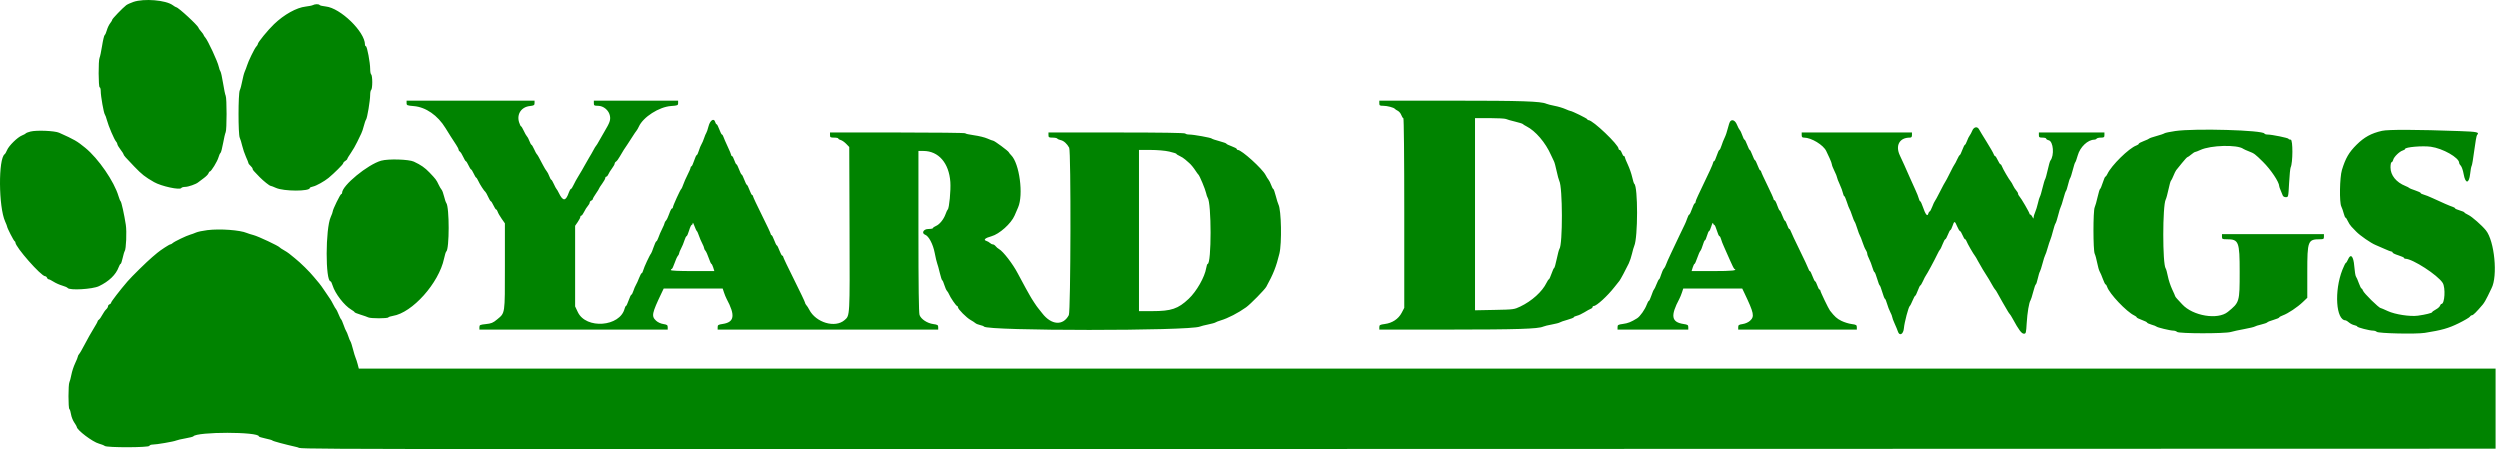 <svg width="167" height="30" viewBox="0 0 167 30" fill="none" xmlns="http://www.w3.org/2000/svg">
<path fill-rule="evenodd" clip-rule="evenodd" d="M8.914 0.127C8.72 0.194 8.503 0.293 8.431 0.348C8.191 0.533 7.493 1.259 7.493 1.324C7.493 1.359 7.43 1.466 7.354 1.561C7.278 1.657 7.181 1.863 7.138 2.018C7.096 2.173 7.031 2.319 6.993 2.342C6.956 2.365 6.877 2.69 6.819 3.063C6.76 3.436 6.684 3.795 6.651 3.86C6.564 4.028 6.572 5.833 6.659 5.833C6.697 5.833 6.729 5.948 6.729 6.09C6.729 6.423 6.93 7.559 7.005 7.649C7.036 7.687 7.098 7.857 7.142 8.027C7.242 8.411 7.636 9.333 7.753 9.455C7.801 9.505 7.84 9.584 7.84 9.631C7.84 9.679 7.933 9.838 8.047 9.986C8.16 10.135 8.254 10.279 8.256 10.307C8.258 10.376 8.367 10.501 8.971 11.127C9.483 11.659 9.68 11.813 10.292 12.165C10.773 12.441 12.015 12.711 12.11 12.56C12.136 12.518 12.248 12.485 12.36 12.485C12.574 12.485 13.099 12.302 13.239 12.18C13.284 12.14 13.448 12.017 13.603 11.906C13.758 11.795 13.903 11.649 13.925 11.581C13.947 11.512 13.989 11.456 14.018 11.456C14.108 11.456 14.52 10.782 14.595 10.511C14.634 10.371 14.695 10.238 14.73 10.216C14.765 10.195 14.843 9.902 14.903 9.565C14.963 9.228 15.041 8.899 15.075 8.834C15.155 8.68 15.156 6.553 15.076 6.397C15.042 6.332 14.964 5.957 14.902 5.564C14.839 5.172 14.761 4.817 14.728 4.776C14.694 4.735 14.643 4.593 14.615 4.461C14.536 4.096 13.872 2.668 13.695 2.484C13.647 2.435 13.609 2.373 13.608 2.347C13.608 2.321 13.53 2.211 13.435 2.101C13.339 1.992 13.26 1.884 13.26 1.861C13.257 1.732 11.908 0.483 11.771 0.483C11.747 0.483 11.64 0.42 11.535 0.343C11.071 0.005 9.623 -0.114 8.914 0.127ZM20.905 0.339C20.848 0.371 20.631 0.415 20.424 0.438C19.811 0.506 18.983 0.966 18.305 1.615C17.899 2.003 17.222 2.831 17.222 2.939C17.222 2.979 17.175 3.057 17.118 3.114C17.008 3.223 16.58 4.102 16.496 4.392C16.469 4.487 16.405 4.656 16.354 4.769C16.303 4.882 16.225 5.176 16.18 5.421C16.135 5.666 16.062 5.941 16.017 6.031C15.908 6.254 15.906 8.97 16.015 9.2C16.058 9.29 16.132 9.534 16.18 9.742C16.228 9.949 16.341 10.281 16.431 10.481C16.522 10.68 16.597 10.868 16.597 10.899C16.597 10.93 16.659 11.011 16.736 11.079C16.812 11.147 16.875 11.236 16.875 11.276C16.875 11.346 16.924 11.404 17.346 11.833C17.604 12.094 18.004 12.413 18.077 12.415C18.108 12.415 18.269 12.477 18.436 12.552C18.96 12.788 20.697 12.791 20.697 12.556C20.697 12.526 20.796 12.482 20.918 12.458C21.117 12.419 21.679 12.106 21.947 11.884C22.32 11.576 22.921 10.978 22.921 10.915C22.921 10.874 22.983 10.801 23.06 10.754C23.136 10.707 23.199 10.644 23.199 10.615C23.199 10.585 23.306 10.407 23.437 10.219C23.569 10.03 23.759 9.699 23.861 9.483C23.962 9.267 24.085 9.013 24.133 8.919C24.182 8.824 24.26 8.593 24.306 8.405C24.352 8.217 24.419 8.03 24.452 7.99C24.531 7.896 24.727 6.715 24.727 6.334C24.727 6.176 24.759 6.027 24.797 6.004C24.835 5.981 24.867 5.749 24.867 5.489C24.867 5.23 24.835 4.999 24.797 4.975C24.759 4.952 24.727 4.788 24.728 4.611C24.728 4.188 24.522 3.089 24.442 3.089C24.408 3.089 24.38 3.038 24.38 2.976C24.38 2.125 22.74 0.533 21.762 0.433C21.556 0.412 21.371 0.369 21.351 0.336C21.305 0.262 21.043 0.264 20.905 0.339ZM27.16 6.886C27.16 7.036 27.193 7.05 27.639 7.087C28.442 7.153 29.242 7.707 29.759 8.555C29.98 8.917 30.225 9.303 30.473 9.677C30.562 9.811 30.635 9.956 30.635 9.999C30.635 10.042 30.675 10.102 30.724 10.133C30.772 10.163 30.871 10.319 30.942 10.479C31.014 10.639 31.095 10.77 31.121 10.77C31.148 10.77 31.226 10.894 31.295 11.044C31.364 11.195 31.442 11.319 31.469 11.319C31.495 11.319 31.573 11.442 31.642 11.593C31.711 11.744 31.787 11.867 31.81 11.867C31.833 11.867 31.896 11.967 31.951 12.089C32.054 12.319 32.343 12.764 32.43 12.826C32.458 12.846 32.538 12.993 32.61 13.153C32.682 13.314 32.763 13.445 32.789 13.445C32.815 13.445 32.894 13.568 32.963 13.719C33.032 13.87 33.113 13.993 33.142 13.993C33.172 13.993 33.219 14.063 33.246 14.148C33.272 14.232 33.392 14.441 33.511 14.611L33.727 14.919V17.8C33.727 21.035 33.749 20.887 33.202 21.342C32.935 21.565 32.82 21.612 32.456 21.649C32.062 21.69 32.024 21.708 32.024 21.855V22.017H38.314H44.603V21.855C44.603 21.716 44.559 21.685 44.308 21.645C44.132 21.618 43.935 21.526 43.821 21.418C43.506 21.119 43.543 20.935 44.196 19.566L44.335 19.274H46.305H48.275L48.36 19.531C48.406 19.673 48.485 19.866 48.535 19.96C49.133 21.073 49.062 21.525 48.269 21.641C47.981 21.683 47.939 21.711 47.939 21.854V22.017H55.306H62.672V21.855C62.672 21.714 62.63 21.687 62.344 21.648C61.939 21.594 61.524 21.319 61.425 21.041C61.375 20.899 61.352 19.086 61.352 15.457V10.084H61.682C62.694 10.084 63.393 10.888 63.483 12.157C63.522 12.705 63.407 13.92 63.31 13.992C63.283 14.012 63.218 14.151 63.164 14.302C63.039 14.655 62.76 14.997 62.517 15.097C62.411 15.141 62.324 15.203 62.324 15.236C62.324 15.269 62.183 15.297 62.012 15.297C61.684 15.297 61.533 15.581 61.806 15.684C62.044 15.774 62.328 16.317 62.437 16.889C62.496 17.201 62.572 17.518 62.603 17.594C62.635 17.669 62.714 17.955 62.778 18.228C62.843 18.502 62.916 18.725 62.942 18.725C62.968 18.725 63.031 18.866 63.082 19.038C63.134 19.21 63.213 19.387 63.258 19.432C63.303 19.477 63.362 19.573 63.39 19.645C63.471 19.855 63.871 20.44 63.934 20.44C63.966 20.44 63.992 20.479 63.992 20.527C63.992 20.65 64.567 21.227 64.839 21.377C64.965 21.447 65.106 21.539 65.154 21.583C65.202 21.627 65.344 21.685 65.468 21.712C65.593 21.738 65.71 21.784 65.73 21.814C65.924 22.112 79.453 22.114 80.15 21.816C80.226 21.784 80.476 21.719 80.706 21.674C80.935 21.628 81.154 21.567 81.192 21.539C81.231 21.51 81.387 21.449 81.54 21.404C82.021 21.262 82.713 20.905 83.239 20.528C83.531 20.319 84.479 19.355 84.589 19.155C85.055 18.311 85.251 17.818 85.464 16.942C85.635 16.247 85.591 14.022 85.401 13.664C85.367 13.6 85.286 13.339 85.221 13.085C85.156 12.83 85.082 12.622 85.055 12.622C85.029 12.622 84.966 12.506 84.916 12.365C84.865 12.223 84.784 12.061 84.736 12.005C84.688 11.948 84.601 11.809 84.543 11.694C84.324 11.267 82.941 10.016 82.688 10.016C82.649 10.016 82.617 9.988 82.617 9.954C82.617 9.92 82.46 9.837 82.269 9.769C82.078 9.701 81.922 9.624 81.922 9.598C81.922 9.573 81.711 9.496 81.453 9.428C81.195 9.36 80.968 9.283 80.949 9.258C80.904 9.198 79.729 8.987 79.442 8.987C79.32 8.987 79.2 8.956 79.177 8.919C79.149 8.874 77.543 8.85 74.586 8.85H70.038V9.022C70.038 9.175 70.066 9.193 70.312 9.193C70.463 9.193 70.604 9.222 70.626 9.256C70.647 9.291 70.755 9.339 70.863 9.362C71.06 9.405 71.278 9.603 71.422 9.868C71.549 10.102 71.525 20.805 71.398 21.048C71.016 21.778 70.228 21.722 69.615 20.92C69.485 20.75 69.363 20.596 69.343 20.577C69.281 20.518 68.897 19.934 68.802 19.754C68.751 19.66 68.621 19.428 68.513 19.24C68.404 19.051 68.168 18.612 67.987 18.263C67.663 17.638 67.007 16.786 66.738 16.64C66.662 16.599 66.559 16.511 66.509 16.445C66.458 16.379 66.374 16.325 66.321 16.325C66.269 16.325 66.183 16.283 66.131 16.231C66.079 16.18 65.967 16.116 65.882 16.09C65.669 16.022 65.809 15.897 66.228 15.783C66.76 15.636 67.545 14.933 67.775 14.397C67.845 14.232 67.95 13.989 68.008 13.858C68.38 13.018 68.101 10.916 67.545 10.367C67.473 10.296 67.403 10.208 67.389 10.171C67.355 10.084 66.426 9.398 66.341 9.398C66.306 9.398 66.135 9.334 65.961 9.256C65.786 9.177 65.382 9.078 65.061 9.035C64.741 8.992 64.479 8.933 64.479 8.903C64.479 8.874 62.446 8.85 59.961 8.85H55.444V9.022C55.444 9.176 55.472 9.193 55.722 9.193C55.875 9.193 56 9.22 56 9.254C56 9.288 56.071 9.333 56.159 9.354C56.246 9.376 56.41 9.489 56.523 9.606L56.73 9.819L56.749 15.318C56.769 21.204 56.776 21.068 56.419 21.381C55.789 21.934 54.496 21.551 54.054 20.68C53.997 20.567 53.911 20.433 53.863 20.384C53.816 20.334 53.776 20.259 53.776 20.218C53.776 20.177 53.448 19.488 53.047 18.686C52.645 17.885 52.317 17.195 52.317 17.154C52.317 17.113 52.289 17.079 52.255 17.079C52.22 17.079 52.136 16.925 52.067 16.737C51.998 16.548 51.92 16.394 51.893 16.394C51.866 16.394 51.788 16.239 51.719 16.051C51.651 15.862 51.569 15.708 51.539 15.708C51.508 15.708 51.483 15.672 51.483 15.629C51.483 15.585 51.217 15.018 50.892 14.369C50.567 13.719 50.302 13.153 50.302 13.11C50.302 13.068 50.276 13.033 50.246 13.033C50.215 13.033 50.134 12.879 50.065 12.69C49.997 12.502 49.918 12.348 49.892 12.348C49.865 12.348 49.786 12.193 49.718 12.005C49.649 11.816 49.571 11.662 49.544 11.662C49.517 11.662 49.439 11.507 49.37 11.319C49.301 11.13 49.222 10.976 49.194 10.976C49.166 10.976 49.101 10.853 49.051 10.702C49.001 10.551 48.933 10.427 48.901 10.427C48.869 10.427 48.842 10.395 48.842 10.355C48.842 10.316 48.737 10.061 48.608 9.79C48.48 9.518 48.353 9.226 48.326 9.141C48.299 9.057 48.254 8.987 48.226 8.987C48.198 8.987 48.119 8.833 48.05 8.644C47.981 8.456 47.901 8.301 47.87 8.301C47.84 8.301 47.799 8.237 47.778 8.159C47.699 7.859 47.436 8.022 47.329 8.438C47.276 8.645 47.208 8.846 47.178 8.884C47.148 8.922 47.083 9.076 47.034 9.227C46.985 9.378 46.905 9.563 46.857 9.639C46.809 9.714 46.73 9.907 46.683 10.067C46.635 10.228 46.572 10.359 46.542 10.359C46.511 10.359 46.432 10.528 46.366 10.736C46.3 10.943 46.22 11.113 46.189 11.113C46.158 11.113 46.132 11.152 46.131 11.199C46.13 11.246 46.04 11.461 45.929 11.676C45.818 11.892 45.689 12.185 45.642 12.328C45.595 12.47 45.534 12.603 45.507 12.622C45.442 12.668 44.95 13.749 44.95 13.848C44.95 13.89 44.922 13.925 44.887 13.925C44.852 13.925 44.769 14.086 44.702 14.284C44.636 14.481 44.539 14.684 44.488 14.734C44.437 14.785 44.395 14.858 44.395 14.897C44.395 14.936 44.321 15.113 44.231 15.289C44.141 15.466 44.029 15.725 43.983 15.865C43.935 16.005 43.873 16.119 43.845 16.119C43.816 16.119 43.732 16.297 43.659 16.514C43.586 16.731 43.509 16.924 43.486 16.942C43.415 17.003 43.015 17.862 42.967 18.057C42.941 18.16 42.897 18.245 42.868 18.245C42.839 18.245 42.759 18.392 42.69 18.571C42.622 18.75 42.527 18.959 42.48 19.034C42.433 19.109 42.358 19.287 42.312 19.428C42.267 19.57 42.206 19.685 42.177 19.685C42.148 19.685 42.065 19.855 41.994 20.063C41.922 20.27 41.843 20.44 41.816 20.44C41.79 20.44 41.749 20.518 41.725 20.613C41.414 21.835 39.145 22.006 38.598 20.848L38.418 20.468V17.776V15.083L38.592 14.831C38.688 14.693 38.766 14.54 38.766 14.492C38.766 14.444 38.795 14.405 38.832 14.405C38.868 14.405 38.953 14.289 39.021 14.148C39.088 14.006 39.199 13.831 39.267 13.758C39.335 13.684 39.391 13.583 39.391 13.533C39.391 13.482 39.438 13.423 39.495 13.401C39.553 13.38 39.599 13.332 39.599 13.296C39.599 13.259 39.693 13.095 39.808 12.931C39.923 12.766 40.017 12.614 40.017 12.592C40.017 12.57 40.11 12.425 40.225 12.268C40.34 12.112 40.433 11.942 40.433 11.892C40.433 11.841 40.465 11.799 40.505 11.799C40.544 11.799 40.603 11.729 40.638 11.645C40.672 11.559 40.78 11.384 40.879 11.254C40.978 11.124 41.059 10.979 41.059 10.932C41.059 10.884 41.102 10.821 41.154 10.791C41.206 10.76 41.317 10.612 41.399 10.462C41.482 10.311 41.603 10.107 41.669 10.009C41.735 9.911 41.849 9.741 41.922 9.632C41.996 9.522 42.144 9.294 42.251 9.124C42.358 8.954 42.477 8.778 42.517 8.733C42.556 8.687 42.627 8.563 42.675 8.458C42.964 7.818 44.028 7.138 44.827 7.082C45.267 7.051 45.298 7.037 45.298 6.886V6.724H42.484H39.669V6.895C39.669 7.049 39.697 7.067 39.945 7.067C40.318 7.067 40.681 7.376 40.745 7.746C40.792 8.024 40.734 8.189 40.378 8.787C40.275 8.96 40.116 9.238 40.024 9.404C39.934 9.571 39.84 9.723 39.816 9.742C39.792 9.76 39.717 9.884 39.648 10.016C39.58 10.148 39.447 10.379 39.353 10.53C39.259 10.681 39.118 10.928 39.039 11.079C38.96 11.229 38.789 11.523 38.66 11.73C38.53 11.938 38.372 12.223 38.309 12.365C38.246 12.506 38.169 12.622 38.138 12.622C38.107 12.622 38.047 12.722 38.004 12.845C37.794 13.454 37.611 13.467 37.333 12.896C37.269 12.764 37.197 12.64 37.172 12.622C37.148 12.603 37.07 12.457 36.998 12.296C36.927 12.136 36.848 12.005 36.823 12.005C36.798 12.005 36.739 11.897 36.69 11.765C36.642 11.634 36.566 11.487 36.52 11.439C36.475 11.392 36.359 11.201 36.264 11.016C36.004 10.511 35.899 10.328 35.851 10.29C35.828 10.271 35.75 10.125 35.678 9.964C35.606 9.804 35.527 9.673 35.503 9.673C35.478 9.673 35.418 9.565 35.37 9.433C35.322 9.302 35.245 9.155 35.198 9.108C35.153 9.06 35.056 8.89 34.984 8.73C34.911 8.57 34.831 8.438 34.805 8.438C34.779 8.438 34.719 8.313 34.672 8.16C34.509 7.621 34.825 7.147 35.391 7.084C35.668 7.053 35.708 7.029 35.708 6.886V6.724H31.434H27.16V6.886ZM92.138 6.895C92.138 7.049 92.166 7.067 92.405 7.067C92.672 7.067 93.115 7.185 93.18 7.274C93.199 7.3 93.288 7.358 93.377 7.405C93.466 7.451 93.57 7.579 93.609 7.69C93.648 7.799 93.708 7.89 93.743 7.89C93.78 7.89 93.805 10.506 93.805 14.227V20.564L93.631 20.897C93.414 21.308 93.007 21.578 92.502 21.644C92.178 21.687 92.138 21.71 92.138 21.855V22.017L96.881 22.016C101.328 22.015 102.749 21.97 103.083 21.818C103.159 21.783 103.425 21.718 103.674 21.674C103.922 21.629 104.157 21.568 104.195 21.538C104.233 21.508 104.46 21.43 104.699 21.364C104.938 21.298 105.133 21.221 105.133 21.191C105.133 21.161 105.224 21.117 105.334 21.093C105.445 21.069 105.672 20.965 105.838 20.861C106.004 20.757 106.196 20.651 106.262 20.627C106.329 20.602 106.384 20.549 106.384 20.511C106.384 20.472 106.42 20.44 106.464 20.44C106.649 20.44 107.371 19.782 107.842 19.181C107.995 18.987 108.147 18.796 108.18 18.757C108.246 18.676 108.602 18.013 108.803 17.594C108.875 17.443 108.972 17.15 109.019 16.942C109.066 16.735 109.133 16.503 109.167 16.428C109.417 15.885 109.42 12.451 109.171 12.28C109.143 12.26 109.08 12.059 109.03 11.833C108.98 11.607 108.849 11.23 108.739 10.996C108.629 10.762 108.538 10.538 108.538 10.499C108.538 10.459 108.51 10.427 108.476 10.427C108.441 10.427 108.38 10.335 108.34 10.221C108.3 10.108 108.235 10.016 108.195 10.016C108.154 10.016 108.121 9.98 108.121 9.937C108.121 9.665 106.402 8.027 106.116 8.027C106.073 8.027 106.036 8.002 106.036 7.971C106.036 7.919 105.001 7.41 104.895 7.41C104.869 7.41 104.716 7.351 104.556 7.28C104.396 7.209 104.077 7.114 103.847 7.071C103.618 7.027 103.368 6.963 103.291 6.929C102.926 6.766 101.642 6.724 97.019 6.724L92.138 6.724V6.895ZM100.6 7.949C100.666 7.982 100.938 8.06 101.204 8.123C101.47 8.185 101.704 8.259 101.725 8.286C101.746 8.313 101.855 8.382 101.967 8.438C102.572 8.743 103.243 9.528 103.608 10.359C103.682 10.528 103.771 10.716 103.805 10.774C103.839 10.833 103.919 11.126 103.982 11.426C104.046 11.725 104.127 12.022 104.161 12.086C104.387 12.496 104.394 16.337 104.169 16.629C104.138 16.669 104.057 16.973 103.989 17.302C103.92 17.633 103.844 17.902 103.818 17.902C103.793 17.902 103.713 18.072 103.642 18.28C103.57 18.487 103.492 18.657 103.467 18.657C103.442 18.657 103.37 18.763 103.308 18.892C103.023 19.48 102.327 20.11 101.554 20.478C101.148 20.672 101.104 20.677 99.834 20.702L98.531 20.727V14.309V7.89H99.505C100.041 7.89 100.533 7.917 100.6 7.949ZM115.578 8.109C115.538 8.158 115.467 8.368 115.418 8.575C115.369 8.783 115.275 9.061 115.208 9.193C115.141 9.325 115.047 9.564 114.998 9.724C114.949 9.885 114.885 10.016 114.855 10.016C114.825 10.016 114.746 10.186 114.679 10.393C114.613 10.6 114.533 10.77 114.502 10.77C114.471 10.77 114.445 10.802 114.445 10.841C114.445 10.881 114.349 11.12 114.231 11.373C113.913 12.054 113.616 12.681 113.429 13.064C113.338 13.25 113.264 13.443 113.264 13.493C113.264 13.542 113.239 13.582 113.209 13.582C113.179 13.582 113.095 13.752 113.024 13.959C112.952 14.167 112.87 14.336 112.841 14.336C112.812 14.336 112.75 14.452 112.705 14.593C112.658 14.735 112.579 14.928 112.529 15.022C112.478 15.116 112.322 15.441 112.182 15.742C112.041 16.044 111.793 16.568 111.63 16.908C111.468 17.247 111.311 17.601 111.283 17.693C111.254 17.786 111.191 17.9 111.144 17.947C111.097 17.994 111.016 18.173 110.964 18.344C110.913 18.516 110.851 18.657 110.826 18.657C110.801 18.657 110.725 18.804 110.656 18.983C110.588 19.162 110.51 19.324 110.483 19.343C110.457 19.361 110.381 19.539 110.315 19.737C110.249 19.935 110.173 20.097 110.145 20.097C110.118 20.097 110.054 20.208 110.005 20.344C109.883 20.675 109.559 21.137 109.36 21.261C108.956 21.511 108.755 21.592 108.416 21.638C108.092 21.682 108.052 21.705 108.052 21.852V22.017H110.415H112.778V21.854C112.778 21.712 112.735 21.683 112.466 21.644C111.645 21.522 111.575 21.102 112.182 19.96C112.232 19.866 112.311 19.673 112.357 19.531L112.441 19.274H114.411H116.381L116.521 19.566C117.172 20.933 117.214 21.14 116.898 21.43C116.788 21.53 116.586 21.62 116.411 21.646C116.156 21.683 116.113 21.713 116.113 21.854V22.017H120.074H124.036V21.855C124.036 21.712 123.994 21.687 123.69 21.646C123.499 21.622 123.189 21.525 123 21.431C122.706 21.285 122.558 21.152 122.243 20.749C122.146 20.625 121.603 19.495 121.603 19.418C121.603 19.376 121.577 19.343 121.545 19.343C121.513 19.343 121.445 19.219 121.395 19.068C121.345 18.918 121.28 18.794 121.252 18.794C121.224 18.794 121.144 18.64 121.075 18.451C121.007 18.262 120.928 18.108 120.899 18.108C120.871 18.108 120.827 18.039 120.801 17.954C120.776 17.869 120.512 17.306 120.215 16.702C119.919 16.099 119.654 15.536 119.627 15.451C119.601 15.366 119.554 15.297 119.525 15.297C119.495 15.297 119.43 15.173 119.379 15.022C119.329 14.871 119.265 14.748 119.236 14.748C119.208 14.748 119.129 14.593 119.06 14.405C118.991 14.216 118.912 14.062 118.885 14.062C118.857 14.062 118.783 13.908 118.719 13.719C118.656 13.53 118.575 13.376 118.54 13.376C118.505 13.376 118.476 13.34 118.476 13.297C118.476 13.253 118.289 12.836 118.059 12.371C117.83 11.905 117.642 11.494 117.642 11.456C117.642 11.418 117.617 11.387 117.586 11.387C117.556 11.387 117.474 11.233 117.406 11.044C117.337 10.856 117.259 10.702 117.232 10.702C117.205 10.702 117.127 10.547 117.058 10.359C116.989 10.17 116.911 10.016 116.885 10.016C116.858 10.016 116.78 9.861 116.711 9.673C116.642 9.484 116.563 9.33 116.534 9.33C116.506 9.33 116.44 9.203 116.388 9.047C116.336 8.891 116.259 8.729 116.217 8.687C116.175 8.644 116.091 8.487 116.031 8.336C115.916 8.049 115.71 7.946 115.578 8.109ZM131.747 8.73C131.697 8.852 131.619 8.999 131.573 9.056C131.527 9.112 131.447 9.274 131.397 9.416C131.346 9.557 131.283 9.673 131.256 9.673C131.23 9.673 131.151 9.827 131.082 10.016C131.014 10.204 130.937 10.359 130.912 10.359C130.888 10.359 130.808 10.49 130.737 10.65C130.665 10.811 130.588 10.957 130.565 10.976C130.542 10.995 130.402 11.257 130.254 11.559C130.105 11.861 129.967 12.123 129.946 12.142C129.925 12.161 129.767 12.454 129.596 12.793C129.424 13.133 129.265 13.426 129.242 13.445C129.219 13.463 129.144 13.626 129.076 13.805C129.007 13.984 128.928 14.13 128.899 14.13C128.87 14.13 128.83 14.196 128.808 14.277C128.752 14.491 128.619 14.327 128.455 13.839C128.382 13.622 128.299 13.445 128.271 13.445C128.243 13.445 128.2 13.36 128.174 13.256C128.148 13.152 128.054 12.913 127.966 12.725C127.877 12.536 127.704 12.15 127.58 11.867C127.277 11.174 127.109 10.803 126.912 10.386C126.596 9.72 126.886 9.193 127.568 9.193C127.682 9.193 127.719 9.152 127.719 9.022V8.85H124.036H120.353V9.022C120.353 9.155 120.388 9.193 120.513 9.193C120.994 9.193 121.804 9.684 121.993 10.09C122.036 10.181 122.138 10.398 122.219 10.572C122.301 10.746 122.368 10.931 122.369 10.983C122.369 11.036 122.446 11.233 122.54 11.422C122.634 11.61 122.712 11.802 122.713 11.848C122.714 11.895 122.794 12.102 122.891 12.31C122.987 12.518 123.085 12.781 123.107 12.895C123.131 13.009 123.171 13.102 123.198 13.102C123.224 13.102 123.302 13.28 123.371 13.496C123.439 13.713 123.519 13.921 123.548 13.959C123.577 13.997 123.656 14.197 123.724 14.405C123.792 14.612 123.867 14.797 123.891 14.816C123.916 14.835 123.993 15.036 124.063 15.262C124.133 15.488 124.214 15.704 124.243 15.742C124.272 15.78 124.351 15.98 124.419 16.188C124.486 16.395 124.584 16.626 124.637 16.701C124.688 16.775 124.731 16.884 124.731 16.943C124.731 17.002 124.788 17.162 124.859 17.298C124.929 17.435 125.027 17.688 125.076 17.862C125.125 18.035 125.188 18.177 125.215 18.177C125.242 18.177 125.322 18.377 125.393 18.622C125.465 18.868 125.541 19.068 125.565 19.068C125.588 19.068 125.665 19.269 125.736 19.514C125.807 19.759 125.887 19.96 125.914 19.96C125.941 19.96 126.004 20.106 126.054 20.286C126.103 20.465 126.201 20.719 126.271 20.85C126.341 20.982 126.399 21.128 126.399 21.174C126.399 21.221 126.473 21.422 126.564 21.621C126.655 21.82 126.751 22.052 126.777 22.137C126.88 22.471 127.146 22.335 127.18 21.932C127.213 21.542 127.488 20.498 127.573 20.441C127.602 20.422 127.685 20.259 127.759 20.08C127.833 19.901 127.913 19.755 127.938 19.755C127.963 19.754 128.039 19.6 128.108 19.411C128.177 19.223 128.253 19.068 128.278 19.068C128.303 19.068 128.382 18.937 128.455 18.777C128.527 18.616 128.61 18.455 128.64 18.417C128.718 18.32 129.226 17.379 129.4 17.011C129.48 16.841 129.567 16.687 129.594 16.668C129.621 16.649 129.699 16.487 129.767 16.308C129.836 16.129 129.917 15.982 129.947 15.982C129.976 15.982 130.055 15.843 130.12 15.674C130.186 15.504 130.261 15.365 130.289 15.365C130.316 15.365 130.379 15.241 130.429 15.091C130.545 14.743 130.58 14.747 130.738 15.125C130.809 15.294 130.894 15.434 130.926 15.434C130.959 15.434 131.036 15.557 131.097 15.708C131.159 15.859 131.235 15.982 131.266 15.982C131.298 15.982 131.343 16.043 131.367 16.118C131.41 16.251 131.829 16.979 131.941 17.114C131.972 17.151 132.052 17.29 132.119 17.422C132.224 17.631 132.656 18.35 132.861 18.657C132.899 18.713 132.997 18.883 133.078 19.034C133.161 19.185 133.249 19.324 133.276 19.343C133.302 19.361 133.372 19.469 133.43 19.582C133.488 19.696 133.645 19.973 133.777 20.2C133.909 20.426 134.063 20.689 134.117 20.783C134.172 20.877 134.236 20.97 134.259 20.988C134.283 21.008 134.369 21.146 134.451 21.297C134.857 22.044 135.042 22.29 135.197 22.291C135.333 22.292 135.345 22.244 135.383 21.588C135.425 20.891 135.541 20.194 135.639 20.063C135.667 20.025 135.748 19.771 135.818 19.497C135.888 19.223 135.966 19 135.991 19C136.016 19 136.076 18.822 136.124 18.605C136.173 18.388 136.236 18.18 136.265 18.142C136.293 18.105 136.373 17.858 136.442 17.594C136.511 17.33 136.59 17.083 136.617 17.045C136.645 17.008 136.719 16.791 136.782 16.565C136.846 16.339 136.927 16.092 136.962 16.017C136.998 15.941 137.077 15.679 137.139 15.434C137.201 15.188 137.279 14.956 137.311 14.918C137.343 14.879 137.423 14.632 137.488 14.369C137.554 14.106 137.63 13.86 137.657 13.822C137.684 13.784 137.764 13.537 137.834 13.273C137.904 13.009 137.982 12.778 138.007 12.759C138.032 12.74 138.093 12.555 138.142 12.348C138.191 12.14 138.256 11.939 138.286 11.9C138.317 11.862 138.396 11.615 138.462 11.352C138.529 11.088 138.603 10.857 138.629 10.839C138.654 10.82 138.728 10.613 138.794 10.378C138.951 9.817 139.467 9.33 139.904 9.33C139.963 9.33 140.031 9.299 140.054 9.261C140.078 9.224 140.205 9.193 140.336 9.193C140.545 9.193 140.576 9.171 140.576 9.022V8.85H138.386H136.197V9.022C136.197 9.172 136.227 9.193 136.44 9.193C136.574 9.193 136.684 9.223 136.684 9.26C136.684 9.297 136.76 9.347 136.854 9.37C137.167 9.447 137.241 10.384 136.962 10.736C136.932 10.774 136.853 11.051 136.787 11.353C136.72 11.655 136.643 11.933 136.615 11.97C136.587 12.008 136.508 12.271 136.44 12.553C136.373 12.836 136.295 13.098 136.266 13.136C136.238 13.174 136.177 13.375 136.131 13.582C136.084 13.789 136.002 14.056 135.948 14.175C135.894 14.294 135.848 14.448 135.845 14.518C135.841 14.626 135.829 14.622 135.765 14.491C135.723 14.406 135.663 14.336 135.631 14.336C135.598 14.336 135.572 14.309 135.572 14.277C135.572 14.199 135.009 13.231 134.895 13.114C134.847 13.064 134.807 12.985 134.807 12.938C134.807 12.892 134.753 12.793 134.685 12.72C134.618 12.648 134.525 12.501 134.477 12.396C134.43 12.291 134.359 12.168 134.319 12.122C134.201 11.987 133.777 11.259 133.73 11.112C133.706 11.037 133.662 10.976 133.632 10.976C133.602 10.976 133.521 10.853 133.452 10.702C133.383 10.551 133.302 10.427 133.273 10.427C133.243 10.427 133.199 10.366 133.174 10.29C133.15 10.215 132.937 9.844 132.701 9.466C132.464 9.088 132.24 8.717 132.202 8.643C132.092 8.425 131.85 8.472 131.747 8.73ZM145.311 8.752C144.953 8.804 144.624 8.873 144.581 8.906C144.538 8.939 144.299 9.02 144.05 9.087C143.802 9.154 143.583 9.23 143.564 9.256C143.544 9.282 143.381 9.358 143.199 9.425C143.017 9.492 142.869 9.573 142.869 9.604C142.869 9.636 142.797 9.687 142.709 9.719C142.215 9.896 141.036 11.054 140.775 11.619C140.729 11.718 140.669 11.799 140.642 11.799C140.614 11.799 140.533 11.984 140.462 12.21C140.39 12.436 140.311 12.621 140.286 12.621C140.261 12.622 140.187 12.861 140.121 13.153C140.056 13.446 139.968 13.759 139.925 13.849C139.815 14.077 139.817 16.726 139.926 16.949C139.971 17.04 140.045 17.314 140.092 17.56C140.139 17.805 140.214 18.067 140.26 18.142C140.306 18.218 140.402 18.442 140.473 18.64C140.545 18.838 140.626 19 140.654 19C140.682 19 140.727 19.069 140.754 19.154C140.898 19.611 142.053 20.83 142.573 21.074C142.66 21.114 142.73 21.17 142.73 21.198C142.73 21.226 142.886 21.305 143.077 21.372C143.268 21.44 143.425 21.519 143.425 21.548C143.425 21.576 143.558 21.639 143.72 21.686C143.883 21.732 144.031 21.79 144.05 21.814C144.098 21.874 144.979 22.086 145.18 22.086C145.269 22.086 145.382 22.124 145.43 22.172C145.549 22.289 148.621 22.293 149.019 22.176C149.172 22.131 149.578 22.043 149.922 21.981C150.266 21.918 150.579 21.843 150.617 21.814C150.656 21.785 150.851 21.723 151.052 21.677C151.253 21.63 151.433 21.566 151.453 21.535C151.473 21.503 151.66 21.428 151.87 21.368C152.079 21.308 152.251 21.235 152.251 21.206C152.251 21.177 152.362 21.114 152.498 21.065C152.834 20.945 153.473 20.519 153.831 20.175L154.127 19.892V18.18C154.127 16.078 154.164 15.982 154.983 15.982C155.21 15.982 155.239 15.963 155.239 15.811V15.639H151.834H148.428V15.811C148.428 15.969 148.454 15.982 148.744 15.982C149.552 15.982 149.61 16.128 149.61 18.17C149.61 20.18 149.604 20.198 148.816 20.837C148.145 21.38 146.488 21.106 145.776 20.334C145.648 20.196 145.49 20.024 145.423 19.953C145.356 19.881 145.301 19.806 145.301 19.785C145.301 19.765 145.21 19.557 145.099 19.323C144.988 19.088 144.859 18.696 144.812 18.451C144.764 18.206 144.699 17.972 144.668 17.932C144.451 17.656 144.454 13.717 144.671 13.325C144.708 13.259 144.79 12.958 144.854 12.656C144.918 12.354 144.992 12.092 145.019 12.073C145.045 12.054 145.121 11.906 145.185 11.743C145.25 11.581 145.334 11.411 145.371 11.366C145.408 11.321 145.582 11.107 145.756 10.89C145.93 10.673 146.095 10.496 146.121 10.496C146.148 10.496 146.261 10.418 146.372 10.324C146.483 10.23 146.6 10.153 146.633 10.153C146.666 10.153 146.825 10.092 146.987 10.017C147.682 9.696 149.457 9.65 149.853 9.943C149.891 9.971 150.057 10.046 150.222 10.109C150.585 10.248 150.632 10.283 151.167 10.811C151.69 11.327 152.251 12.166 152.251 12.433C152.251 12.469 152.294 12.596 152.347 12.714C152.401 12.833 152.462 12.985 152.484 13.05C152.508 13.121 152.594 13.171 152.693 13.171C152.861 13.171 152.862 13.167 152.912 12.227C152.94 11.709 152.986 11.238 153.015 11.182C153.166 10.888 153.172 9.33 153.022 9.33C152.942 9.33 152.876 9.305 152.876 9.275C152.876 9.215 151.762 8.987 151.468 8.987C151.37 8.987 151.279 8.958 151.266 8.923C151.184 8.694 146.627 8.563 145.311 8.752ZM159.119 8.739C158.398 8.903 157.933 9.158 157.414 9.673C156.908 10.176 156.681 10.567 156.441 11.353C156.29 11.85 156.262 13.523 156.4 13.794C156.446 13.885 156.518 14.09 156.559 14.251C156.6 14.411 156.656 14.542 156.684 14.542C156.711 14.542 156.778 14.642 156.832 14.765C156.886 14.888 156.995 15.055 157.075 15.139C157.154 15.221 157.298 15.37 157.393 15.47C157.649 15.736 158.378 16.241 158.687 16.365C158.835 16.425 159.119 16.548 159.317 16.639C159.516 16.731 159.711 16.805 159.752 16.805C159.792 16.805 159.825 16.835 159.825 16.87C159.825 16.906 159.998 16.989 160.208 17.054C160.418 17.12 160.59 17.198 160.59 17.229C160.59 17.26 160.631 17.285 160.681 17.285C161.158 17.285 162.843 18.376 163.171 18.897C163.372 19.218 163.31 20.303 163.09 20.303C163.058 20.303 163.014 20.357 162.993 20.424C162.971 20.491 162.844 20.604 162.71 20.675C162.576 20.746 162.466 20.827 162.466 20.855C162.466 20.909 162.004 21.021 161.511 21.088C160.987 21.158 159.997 21.006 159.51 20.782C159.266 20.669 159.05 20.577 159.029 20.577C158.911 20.577 157.9 19.583 157.846 19.414C157.821 19.337 157.778 19.274 157.75 19.274C157.722 19.274 157.641 19.112 157.57 18.914C157.5 18.716 157.413 18.517 157.377 18.472C157.342 18.427 157.292 18.118 157.266 17.786C157.213 17.099 157.025 16.907 156.839 17.35C156.79 17.465 156.729 17.56 156.703 17.56C156.676 17.56 156.573 17.768 156.472 18.023C155.913 19.436 156.041 21.4 156.691 21.4C156.721 21.4 156.821 21.464 156.912 21.542C157.004 21.62 157.165 21.701 157.271 21.722C157.376 21.743 157.463 21.784 157.463 21.812C157.463 21.873 158.287 22.086 158.523 22.086C158.612 22.086 158.722 22.121 158.765 22.165C158.875 22.273 161.39 22.328 161.98 22.235C163.106 22.057 163.564 21.927 164.239 21.595C164.62 21.407 164.958 21.208 164.989 21.155C165.02 21.101 165.083 21.057 165.131 21.057C165.209 21.057 165.424 20.843 165.849 20.343C165.933 20.245 166.084 19.987 166.185 19.771C166.287 19.554 166.397 19.325 166.431 19.263C166.862 18.447 166.636 16.096 166.057 15.385C165.787 15.052 165.128 14.473 164.895 14.363C164.745 14.292 164.622 14.214 164.621 14.19C164.621 14.165 164.48 14.104 164.308 14.055C164.136 14.005 163.995 13.942 163.995 13.914C163.995 13.888 163.925 13.844 163.839 13.817C163.664 13.763 163.13 13.532 162.501 13.237C162.272 13.13 161.998 13.021 161.893 12.996C161.788 12.97 161.702 12.925 161.702 12.894C161.702 12.864 161.538 12.785 161.337 12.72C161.136 12.655 160.957 12.581 160.937 12.556C160.918 12.531 160.803 12.471 160.681 12.423C160.065 12.177 159.686 11.706 159.686 11.185C159.686 10.995 159.717 10.839 159.754 10.839C159.792 10.839 159.842 10.765 159.865 10.676C159.914 10.479 160.285 10.118 160.503 10.053C160.589 10.028 160.659 9.981 160.659 9.95C160.659 9.825 161.821 9.725 162.378 9.802C163.184 9.913 164.273 10.534 164.273 10.882C164.273 10.928 164.323 11.015 164.384 11.075C164.445 11.136 164.529 11.385 164.572 11.629C164.688 12.298 164.934 12.287 165.006 11.61C165.032 11.356 165.078 11.116 165.107 11.079C165.135 11.041 165.214 10.578 165.281 10.05C165.348 9.522 165.43 9.061 165.464 9.025C165.643 8.831 165.502 8.799 164.291 8.756C161.454 8.653 159.521 8.647 159.119 8.739ZM2.041 8.786C1.889 8.823 1.748 8.878 1.728 8.907C1.707 8.936 1.589 9.001 1.466 9.05C1.169 9.168 0.591 9.736 0.472 10.025C0.42 10.152 0.349 10.275 0.314 10.299C-0.12 10.591 -0.098 13.826 0.343 14.795C0.415 14.954 0.474 15.106 0.474 15.133C0.474 15.223 0.915 16.084 0.973 16.108C1.004 16.12 1.03 16.162 1.03 16.199C1.03 16.501 2.747 18.451 3.014 18.451C3.061 18.451 3.118 18.497 3.14 18.554C3.162 18.611 3.213 18.657 3.253 18.657C3.293 18.657 3.443 18.732 3.585 18.823C3.728 18.914 3.985 19.028 4.157 19.077C4.329 19.125 4.492 19.197 4.519 19.236C4.64 19.41 6.178 19.323 6.61 19.116C7.279 18.797 7.742 18.351 7.926 17.851C7.97 17.728 8.03 17.628 8.058 17.628C8.086 17.628 8.147 17.451 8.194 17.234C8.242 17.017 8.303 16.809 8.332 16.771C8.426 16.647 8.474 15.477 8.405 15.022C8.299 14.33 8.112 13.484 8.057 13.445C8.03 13.426 7.966 13.272 7.916 13.102C7.626 12.122 6.574 10.592 5.696 9.875C5.147 9.426 4.972 9.325 3.949 8.867C3.657 8.736 2.45 8.685 2.041 8.786ZM78.103 10.124C78.369 10.184 78.586 10.254 78.586 10.279C78.586 10.305 78.682 10.367 78.799 10.418C78.917 10.47 79.086 10.577 79.175 10.658C79.264 10.739 79.379 10.839 79.431 10.882C79.556 10.986 79.731 11.2 79.883 11.434C79.951 11.541 80.028 11.643 80.052 11.662C80.129 11.721 80.515 12.645 80.567 12.896C80.595 13.028 80.642 13.167 80.671 13.205C80.932 13.539 80.932 17.628 80.671 17.628C80.643 17.628 80.599 17.755 80.574 17.909C80.477 18.506 79.932 19.464 79.406 19.96C78.696 20.63 78.245 20.783 76.975 20.783H76.084V15.399V10.016H76.852C77.302 10.016 77.82 10.06 78.103 10.124ZM25.461 10.734C24.563 10.988 22.852 12.394 22.852 12.879C22.851 12.926 22.826 12.965 22.794 12.965C22.731 12.965 22.226 13.997 22.226 14.126C22.226 14.17 22.166 14.336 22.093 14.495C21.737 15.265 21.729 18.794 22.083 18.794C22.111 18.794 22.172 18.918 22.218 19.07C22.382 19.61 23.003 20.415 23.462 20.682C23.585 20.754 23.685 20.832 23.685 20.855C23.685 20.879 23.865 20.953 24.085 21.02C24.305 21.088 24.539 21.17 24.605 21.203C24.762 21.281 25.89 21.281 25.938 21.203C25.959 21.17 26.096 21.125 26.242 21.102C27.541 20.897 29.317 18.91 29.663 17.273C29.713 17.035 29.779 16.823 29.809 16.803C30.024 16.66 30.025 13.823 29.811 13.556C29.777 13.514 29.711 13.316 29.663 13.117C29.616 12.917 29.541 12.717 29.498 12.671C29.454 12.625 29.363 12.47 29.296 12.327C29.153 12.021 29.104 11.956 28.689 11.523C28.38 11.2 28.121 11.02 27.646 10.797C27.311 10.64 25.936 10.6 25.461 10.734ZM46.547 15.434C46.575 15.453 46.639 15.591 46.688 15.742C46.738 15.893 46.836 16.124 46.907 16.256C46.977 16.387 47.035 16.531 47.035 16.576C47.035 16.622 47.075 16.699 47.122 16.749C47.17 16.799 47.269 17.017 47.342 17.234C47.415 17.451 47.496 17.628 47.522 17.628C47.547 17.628 47.602 17.736 47.643 17.868L47.718 18.108H46.264C45.342 18.108 44.812 18.083 44.812 18.04C44.812 18.002 44.838 17.971 44.87 17.971C44.902 17.971 44.988 17.793 45.061 17.577C45.134 17.36 45.233 17.142 45.281 17.092C45.329 17.042 45.367 16.964 45.367 16.919C45.367 16.874 45.427 16.728 45.5 16.593C45.573 16.459 45.672 16.221 45.719 16.063C45.767 15.906 45.832 15.776 45.863 15.776C45.894 15.776 45.969 15.607 46.031 15.399C46.092 15.192 46.171 15.022 46.206 15.022C46.242 15.022 46.273 14.968 46.274 14.902C46.276 14.836 46.327 14.921 46.386 15.091C46.447 15.26 46.519 15.415 46.547 15.434ZM114.515 15.022C114.548 15.022 114.625 15.192 114.686 15.399C114.747 15.607 114.824 15.776 114.857 15.776C114.89 15.776 114.938 15.861 114.964 15.965C114.989 16.069 115.082 16.308 115.169 16.496C115.256 16.685 115.434 17.087 115.564 17.388C115.694 17.69 115.824 17.947 115.853 17.96C116.097 18.067 115.708 18.108 114.452 18.108H112.999L113.074 17.868C113.115 17.736 113.169 17.628 113.195 17.628C113.22 17.628 113.301 17.451 113.374 17.234C113.448 17.017 113.541 16.803 113.584 16.759C113.625 16.715 113.7 16.538 113.749 16.365C113.798 16.192 113.861 16.051 113.89 16.051C113.918 16.051 113.98 15.912 114.028 15.742C114.076 15.572 114.14 15.434 114.169 15.434C114.198 15.434 114.264 15.291 114.316 15.116C114.368 14.941 114.421 14.849 114.433 14.91C114.445 14.972 114.482 15.022 114.515 15.022ZM13.857 15.372C13.554 15.409 13.21 15.481 13.093 15.533C12.975 15.586 12.8 15.65 12.705 15.675C12.46 15.742 11.646 16.134 11.536 16.238C11.485 16.286 11.415 16.325 11.378 16.325C11.312 16.325 10.724 16.707 10.507 16.891C10.443 16.946 10.294 17.071 10.175 17.171C9.819 17.47 8.796 18.474 8.517 18.799C8.011 19.388 7.423 20.151 7.423 20.219C7.423 20.257 7.377 20.306 7.319 20.328C7.262 20.349 7.215 20.41 7.215 20.461C7.215 20.513 7.16 20.605 7.093 20.665C7.026 20.725 6.91 20.892 6.833 21.036C6.757 21.18 6.656 21.322 6.608 21.352C6.559 21.382 6.52 21.433 6.52 21.465C6.52 21.497 6.398 21.719 6.248 21.959C6.099 22.198 5.84 22.656 5.674 22.977C5.509 23.297 5.334 23.6 5.286 23.65C5.239 23.701 5.2 23.775 5.2 23.816C5.2 23.857 5.119 24.058 5.021 24.263C4.923 24.468 4.81 24.81 4.77 25.024C4.73 25.237 4.67 25.465 4.636 25.531C4.555 25.686 4.555 27.278 4.635 27.327C4.67 27.348 4.718 27.502 4.743 27.67C4.769 27.838 4.866 28.086 4.96 28.222C5.054 28.358 5.13 28.491 5.13 28.518C5.132 28.724 6.19 29.523 6.606 29.633C6.769 29.677 6.946 29.747 7 29.79C7.144 29.907 9.938 29.901 9.977 29.784C9.993 29.736 10.09 29.698 10.191 29.698C10.455 29.697 11.601 29.5 11.767 29.427C11.843 29.393 12.125 29.328 12.392 29.282C12.66 29.236 12.894 29.176 12.914 29.149C13.137 28.833 17.292 28.835 17.292 29.151C17.292 29.178 17.487 29.239 17.726 29.289C17.965 29.338 18.176 29.399 18.195 29.424C18.229 29.47 18.977 29.672 19.858 29.873C20.486 30.017 14.931 30.009 94.205 29.99L166.705 29.972V27.298V24.623H95.337H23.969L23.893 24.332C23.852 24.171 23.789 23.979 23.754 23.903C23.719 23.828 23.639 23.565 23.577 23.32C23.515 23.075 23.44 22.843 23.41 22.806C23.38 22.768 23.316 22.614 23.268 22.463C23.22 22.312 23.155 22.157 23.125 22.118C23.094 22.08 23.016 21.895 22.952 21.707C22.887 21.519 22.813 21.35 22.786 21.331C22.759 21.313 22.682 21.159 22.614 20.988C22.547 20.819 22.47 20.665 22.445 20.646C22.42 20.627 22.337 20.488 22.261 20.337C22.184 20.186 22.098 20.032 22.068 19.994C22.038 19.956 21.882 19.726 21.721 19.482C21.559 19.238 21.38 18.987 21.323 18.925C21.265 18.862 21.109 18.676 20.976 18.511C20.691 18.158 20.066 17.542 19.698 17.251C19.555 17.138 19.382 16.999 19.316 16.942C19.248 16.886 19.086 16.78 18.955 16.707C18.824 16.635 18.7 16.552 18.681 16.524C18.614 16.428 17.259 15.79 16.944 15.707C16.772 15.662 16.569 15.597 16.492 15.564C16.035 15.367 14.707 15.27 13.857 15.372Z" fill="#008300"/>
</svg>
